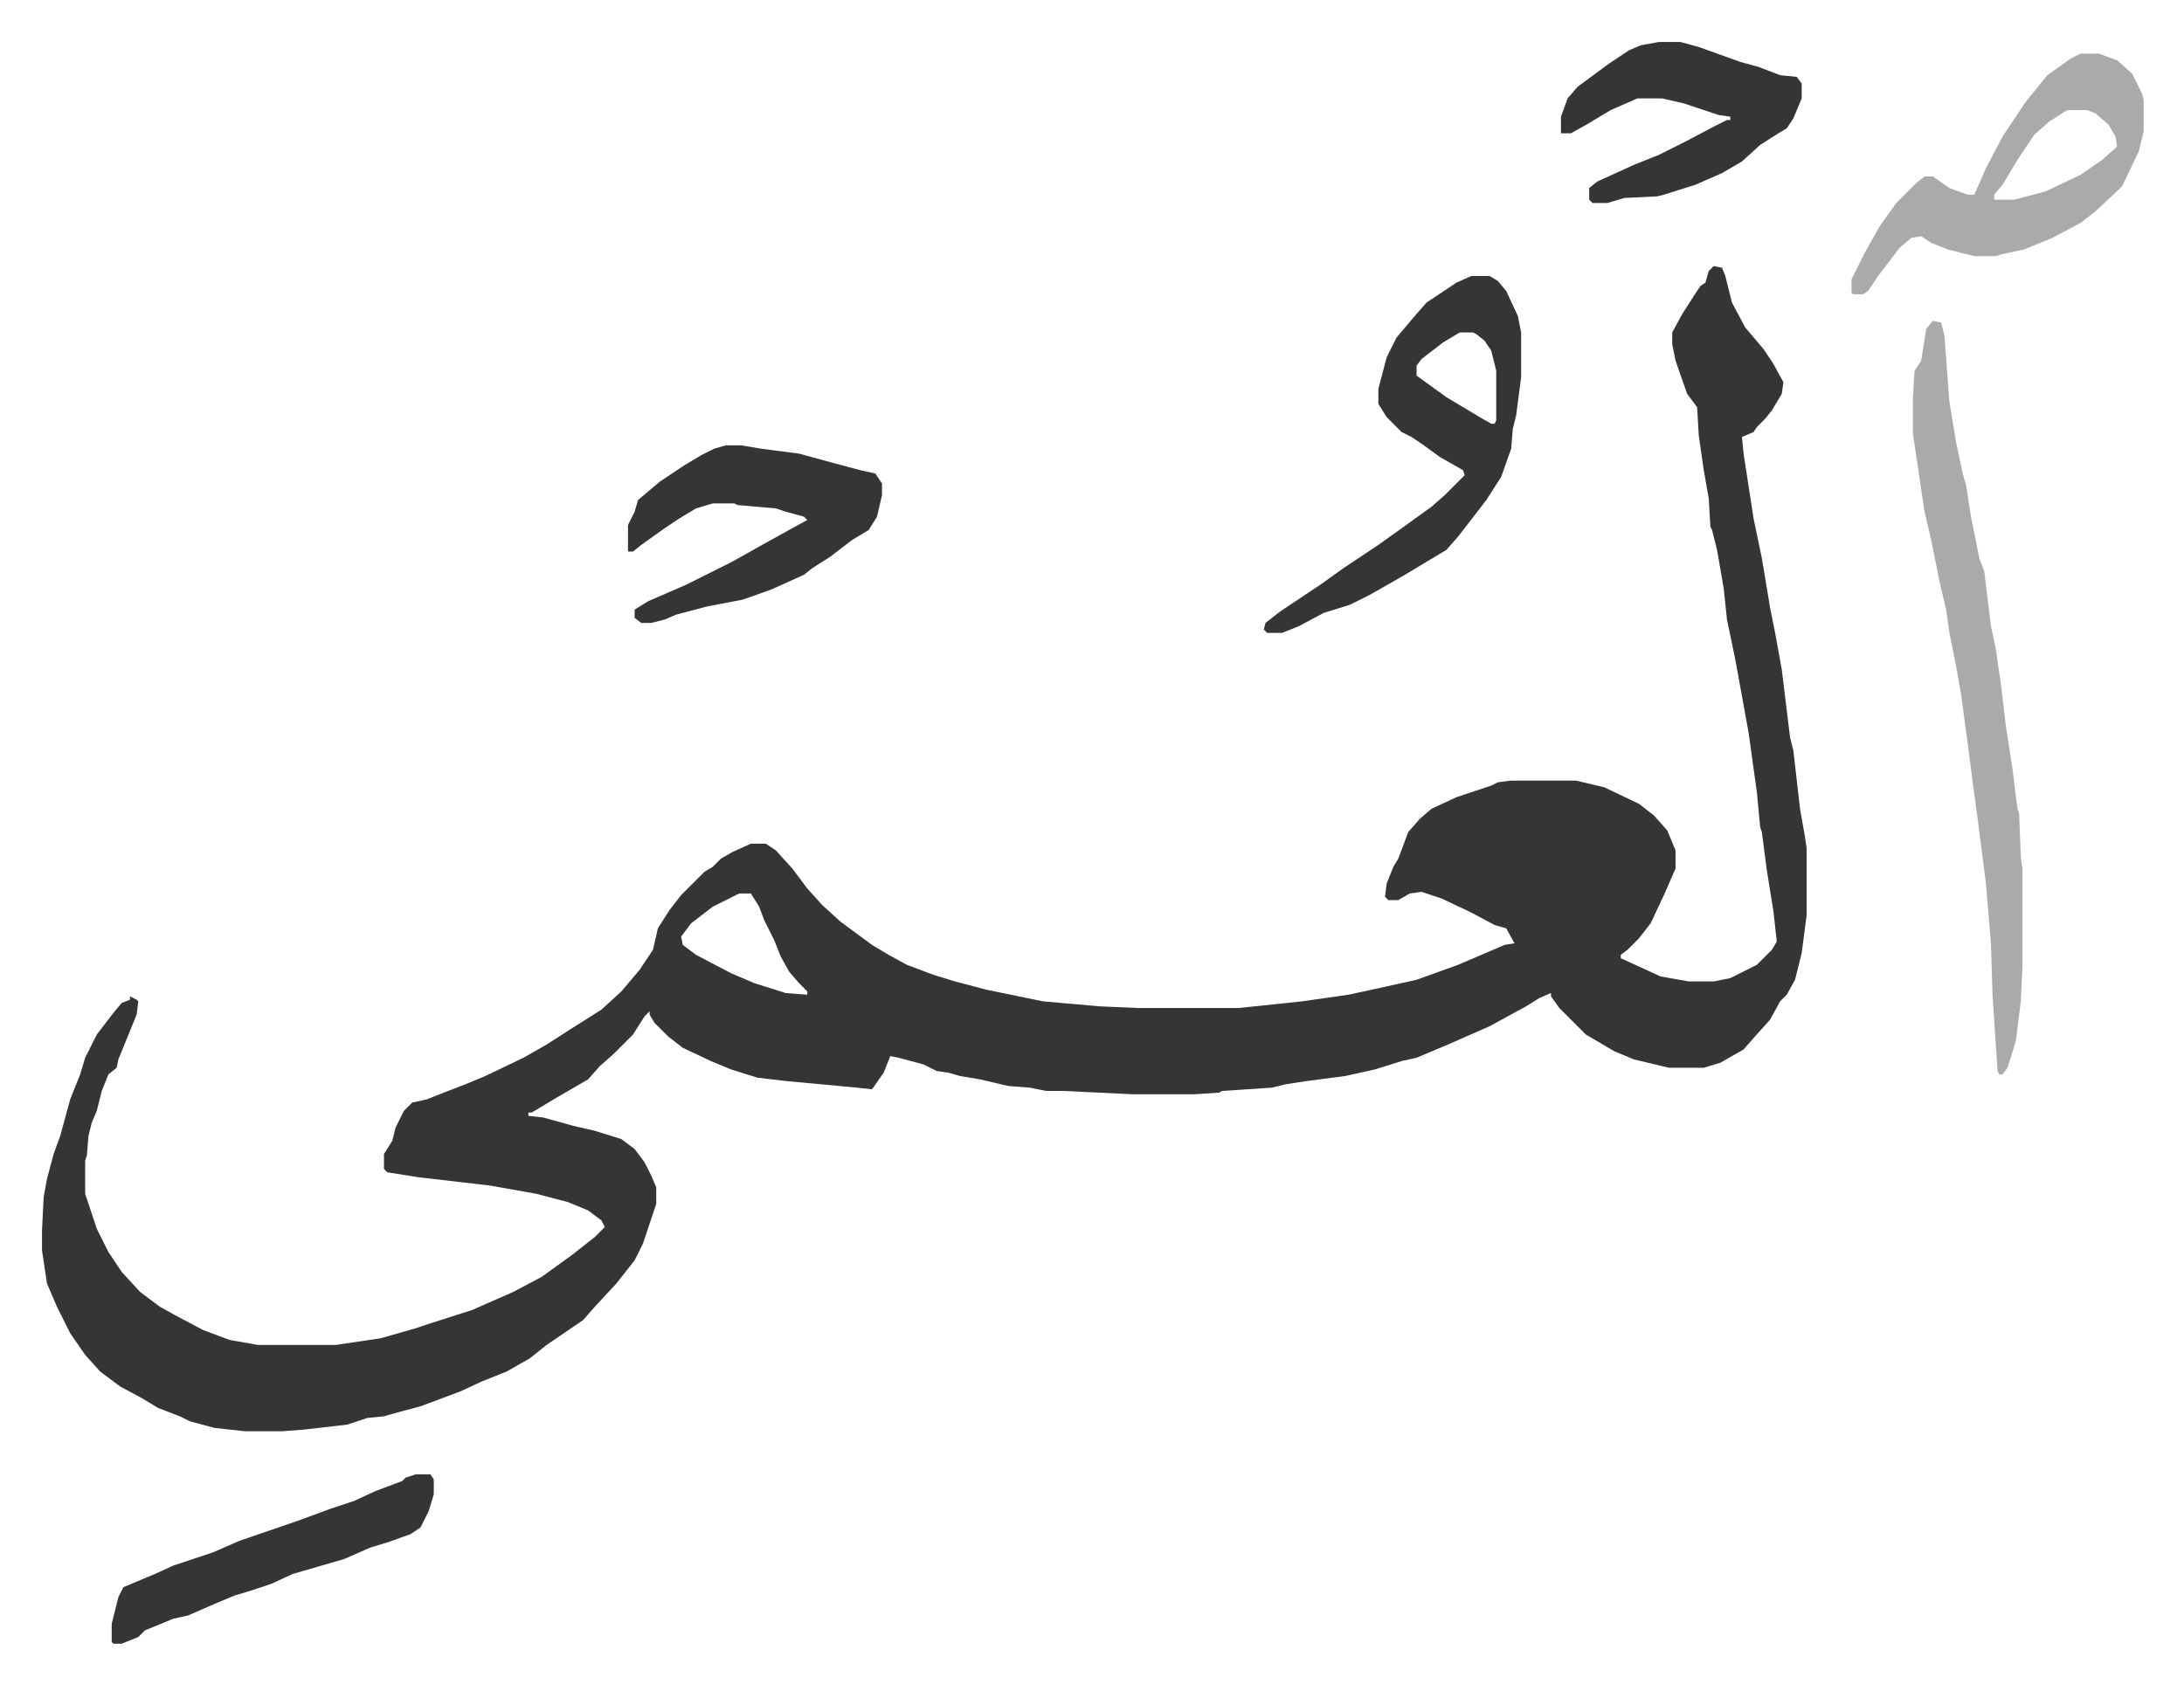 <svg xmlns="http://www.w3.org/2000/svg" role="img" viewBox="-25.30 292.70 1315.60 1014.60"><path fill="#353535" id="rule_normal" d="M1007 453l5 1 2 5 4 16 8 15 11 13 6 9 6 11-1 7-6 10-4 5-5 5-2 3-7 3 1 10 2 13 4 26 5 24 5 30 3 15 4 22 5 41 2 8 4 35 3 17 1 7v40l-3 23-4 16-5 9-4 4-6 11-9 10-7 8-14 8-10 3h-21l-21-5-12-5-17-10-16-16-5-7v-2l-7 3-8 5-22 12-25 11-19 8-9 2-16 5-18 4-23 3-13 2-8 2-30 2-2 1-15 1h-37l-41-2h-11l-10-2-13-1-17-4-12-2-7-2-7-1-8-4-15-4-5-1-4 10-7 10-9-1-43-4-17-2-16-5-12-5-17-8-9-7-8-8-3-5v-2l-3 3-7 11-12 12-8 7-7 8-19 11-15 9h-2v2l9 1 18 5 13 3 16 5 8 6 6 8 4 8 3 7v10l-8 24-5 10-11 14-13 14-7 8-22 15-10 8-14 8-15 6-13 6-16 6-8 3-15 4-7 2-10 1-12 4-26 3-13 1h-23l-18-2-15-4-6-3-13-5-10-6-13-7-12-9-9-10-9-13-8-16-6-14-3-20v-12l1-20 2-11 4-15 4-11 6-22 6-15 3-10 7-14 10-13 5-6 5-2v-2l4 2 1 1-1 8-11 27-1 5-5 4-4 10-3 12-3 7-2 8-1 12-1 3v20l7 21 7 14 8 12 11 12 12 9 9 5 17 9 16 6 17 3h47l27-4 21-6 9-3 25-8 25-11 17-9 18-13 14-11 6-6-2-4-8-6-12-5-19-5-28-5-43-5-19-3-2-2v-9l5-8 2-8 5-10 5-5 9-2 10-4 13-5 12-5 23-11 14-8 14-9 19-12 12-11 11-13 8-12 3-13 7-11 7-9 14-14 5-3 5-5 7-4 11-5h9l6 4 10 11 9 12 9 10 11 10 19 14 10 6 11 6 16 6 13 4 19 5 34 7 34 3 23 1h61l38-4 28-4 23-5 18-4 25-9 21-9 7-3 6-1-5-9-7-2-15-8-17-8-12-4-7 1-7 4h-6l-2-2 1-8 4-10 3-5 6-16 7-8 7-6 15-7 21-7 4-2 8-1h39l17 4 21 10 9 7 8 9 5 12v11l-7 16-8 17-7 9-7 7-4 3v2l24 11 17 3h15l10-2 16-8 9-9 3-5-2-18-4-25-3-23-1-3-2-21-5-36-8-44-5-24-2-19-4-23-3-12-1-2-1-17-3-17-3-21-1-17-6-8-7-20-2-10v-7l6-11 7-11 4-6 3-2 2-7zM420 831l-16 8-13 10-6 8 1 5 8 6 21 11 14 6 19 6 13 1v-2l-5-5-6-7-5-9-4-10-6-12-3-8-5-8z"/><path fill="#aaa" id="rule_hamzat_wasl" d="M1139 486l5 1 2 8 3 40 4 24 4 19 2 7 3 19 5 25 3 8 4 33 3 14 3 21 3 25 4 26 3 24 1 3 1 26 1 7v58l-1 22-3 24-5 16-3 4h-2l-1-2-3-45-1-32-3-36-5-39-3-22-2-16-5-37-3-17-4-20-2-14-4-17-5-25-4-17-4-27-3-20v-22l1-16 4-6 3-19z"/><path fill="#353535" id="rule_normal" d="M861 459h11l5 3 5 6 7 15 2 10v27l-3 23-2 8-1 12-6 17-9 14-10 13-7 9-7 8-10 6-15 9-21 12-12 6-16 5-15 8-10 4h-9l-2-2 1-4 9-7 24-16 14-10 21-14 14-10 18-13 8-7 12-12-1-3-14-8-11-8-6-4-6-3-9-9-5-8v-9l5-19 6-12 11-13 7-8 18-12zm-7 34l-10 6-13 10-3 4v6l18 13 20 12 7 4h2l1-2v-30l-3-12-4-6-5-4-2-1z"/><path fill="#aaa" id="rule_hamzat_wasl" d="M1228 325h11l11 4 9 8 6 12 1 4v19l-3 12-10 21-16 15-9 7-17 9-17 7-14 3-3 1h-13l-16-4-10-4-6-4-6 1-7 6-13 17-6 9-3 2h-6l-1-1v-8l8-16 9-16 10-14 12-12 5-4h5l10 7 11 4h4l7-16 10-19 14-21 13-16 14-10zm-8 34l-11 7-9 8-10 15-9 15-5 6v3h12l19-5 21-10 13-9 9-8-1-6-4-7-8-7-5-2z"/><path fill="#353535" id="rule_normal" d="M412 561h9l12 2 23 3 22 6 15 4 9 2 4 6v7l-3 13-5 8-10 6-13 10-11 7-5 4-20 9-17 6-21 4-19 5-7 3-8 2h-6l-4-3v-5l8-5 23-10 28-14 16-9 18-10 11-6-2-2-11-3-6-2-23-2-2-1h-13l-10 3-10 6-9 6-14 10-5 4h-3v-16l4-8 2-7 13-11 15-10 10-6 8-4zm562-243h13l11 3 25 9 11 3 13 5 10 1 3 4v9l-5 12-4 6-5 3-11 7-11 10-12 7-16 7-19 6-4 1-20 1-10 3h-9l-2-2v-7l5-4 22-10 15-6 16-8 17-9 8-4h2v-2l-7-1-21-7-13-3h-15l-16 7-15 9-9 5h-6v-10l4-11 6-7 19-14 12-8 7-3zm-749 863h9l2 3v9l-3 10-5 10-6 4-14 5-10 3-16 7-31 9-13 6-12 4-10 3-12 5-16 7-9 2-17 7-4 4-10 4h-5l-1-1v-11l4-16 3-6 19-8 11-5 24-8 16-7 35-12 19-7 15-5 13-6 16-6 2-2z"/></svg>
